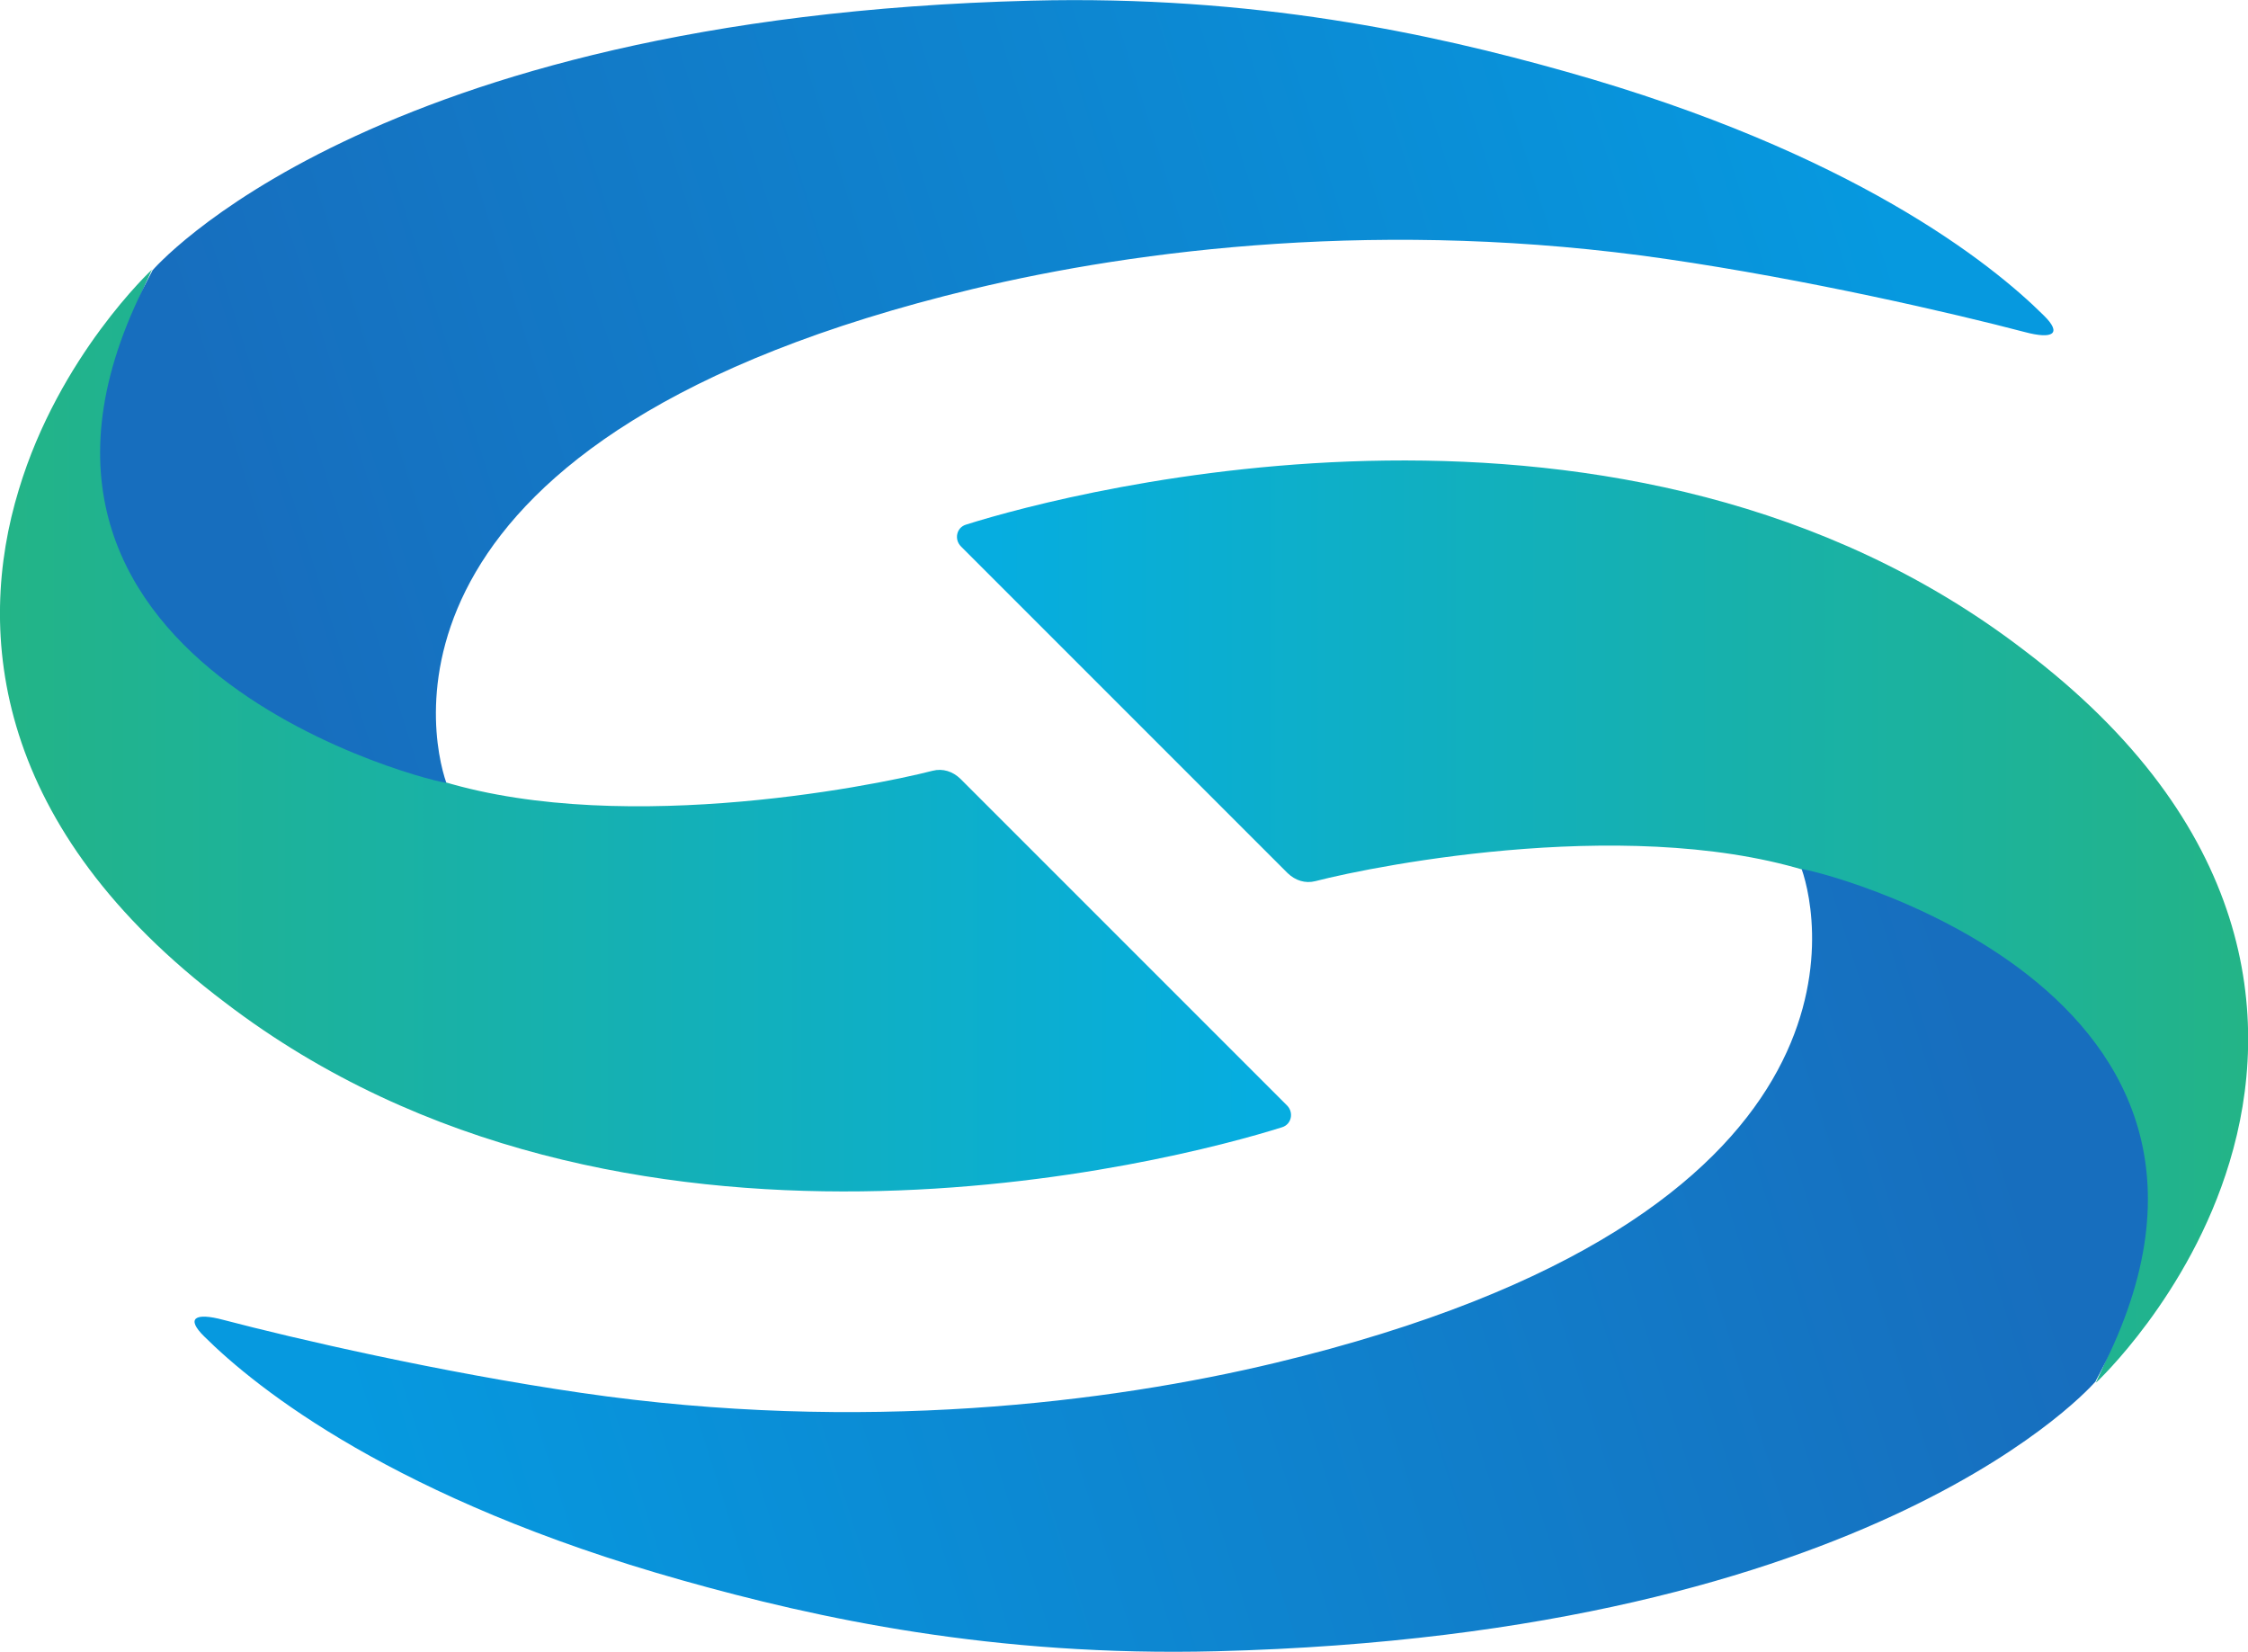 <?xml version="1.0" encoding="UTF-8"?> <svg xmlns="http://www.w3.org/2000/svg" xmlns:xlink="http://www.w3.org/1999/xlink" id="Layer_2" data-name="Layer 2" viewBox="0 0 68.05 50"><defs><style> .cls-1 { fill: url(#linear-gradient); } .cls-1, .cls-2, .cls-3, .cls-4 { stroke-width: 0px; } .cls-2 { fill: url(#linear-gradient-2); } .cls-3 { fill: url(#linear-gradient-3); } .cls-4 { fill: url(#linear-gradient-4); } </style><linearGradient id="linear-gradient" x1="30.12" y1="23.2" x2="69.2" y2="23.2" gradientTransform="translate(0 51.09) scale(1 -1)" gradientUnits="userSpaceOnUse"><stop offset="0" stop-color="#06ade0"></stop><stop offset="1" stop-color="#24b484"></stop></linearGradient><linearGradient id="linear-gradient-2" x1="60.7" y1="33.84" x2="12.6" y2="49.05" gradientUnits="userSpaceOnUse"><stop offset="0" stop-color="#176ebe"></stop><stop offset="1" stop-color="#0699df"></stop></linearGradient><linearGradient id="linear-gradient-3" x1="-345.21" y1="-11.6" x2="-306.13" y2="-11.6" gradientTransform="translate(-307.28 33.72) rotate(-180) scale(1 -1)" xlink:href="#linear-gradient"></linearGradient><linearGradient id="linear-gradient-4" x1="-314.63" y1="68.65" x2="-362.74" y2="83.85" gradientTransform="translate(-307.28 84.8) rotate(-180)" xlink:href="#linear-gradient-2"></linearGradient></defs><g id="Layer_2-2" data-name="Layer 2"><path class="cls-1" d="M63.45,41.84c4.36-9.22-1.9-12.84-8.3-15.33-5.44-1.9-13.43-.33-15.33.16-.31.08-.61-.02-.84-.24l-9.89-9.89c-.21-.21-.14-.57.15-.66,3.29-1.04,20-5.39,31.99,3.77,7,5.28,7.58,11.18,6.26,15.53-1.22,4.05-4.03,6.66-4.03,6.66Z"></path><path class="cls-2" d="M63.44,41.81s-6.52,7.66-26.61,8.17c-6.74.17-12.08-.99-16.19-2.15-8.67-2.44-12.87-5.8-14.46-7.38-.56-.55-.28-.73.58-.5,2.17.57,6.58,1.59,10.84,2.21,8.49,1.24,16.01.29,21.01-.91,18.35-4.41,16.45-13.46,15.93-14.94-.04-.1,15.35,3.49,8.9,15.49h0Z"></path><path class="cls-3" d="M4.6,8.16c-4.36,9.22,1.9,12.84,8.3,15.33,5.44,1.9,13.43.33,15.33-.16.31-.08.61.02.84.24l9.89,9.89c.21.21.14.57-.15.66-3.29,1.04-20,5.39-31.99-3.77C-.18,25.07-.76,19.17.57,14.82c1.22-4.05,4.03-6.66,4.03-6.66Z"></path><path class="cls-4" d="M4.61,8.19S11.13.53,31.22.02c6.74-.17,12.08.99,16.19,2.15,8.67,2.44,12.87,5.8,14.46,7.38.56.55.28.73-.58.5-2.17-.57-6.58-1.59-10.84-2.21-8.49-1.24-16.01-.29-21.01.91-18.35,4.41-16.45,13.46-15.93,14.94.04.1-15.35-3.49-8.9-15.49h0Z"></path></g></svg> 